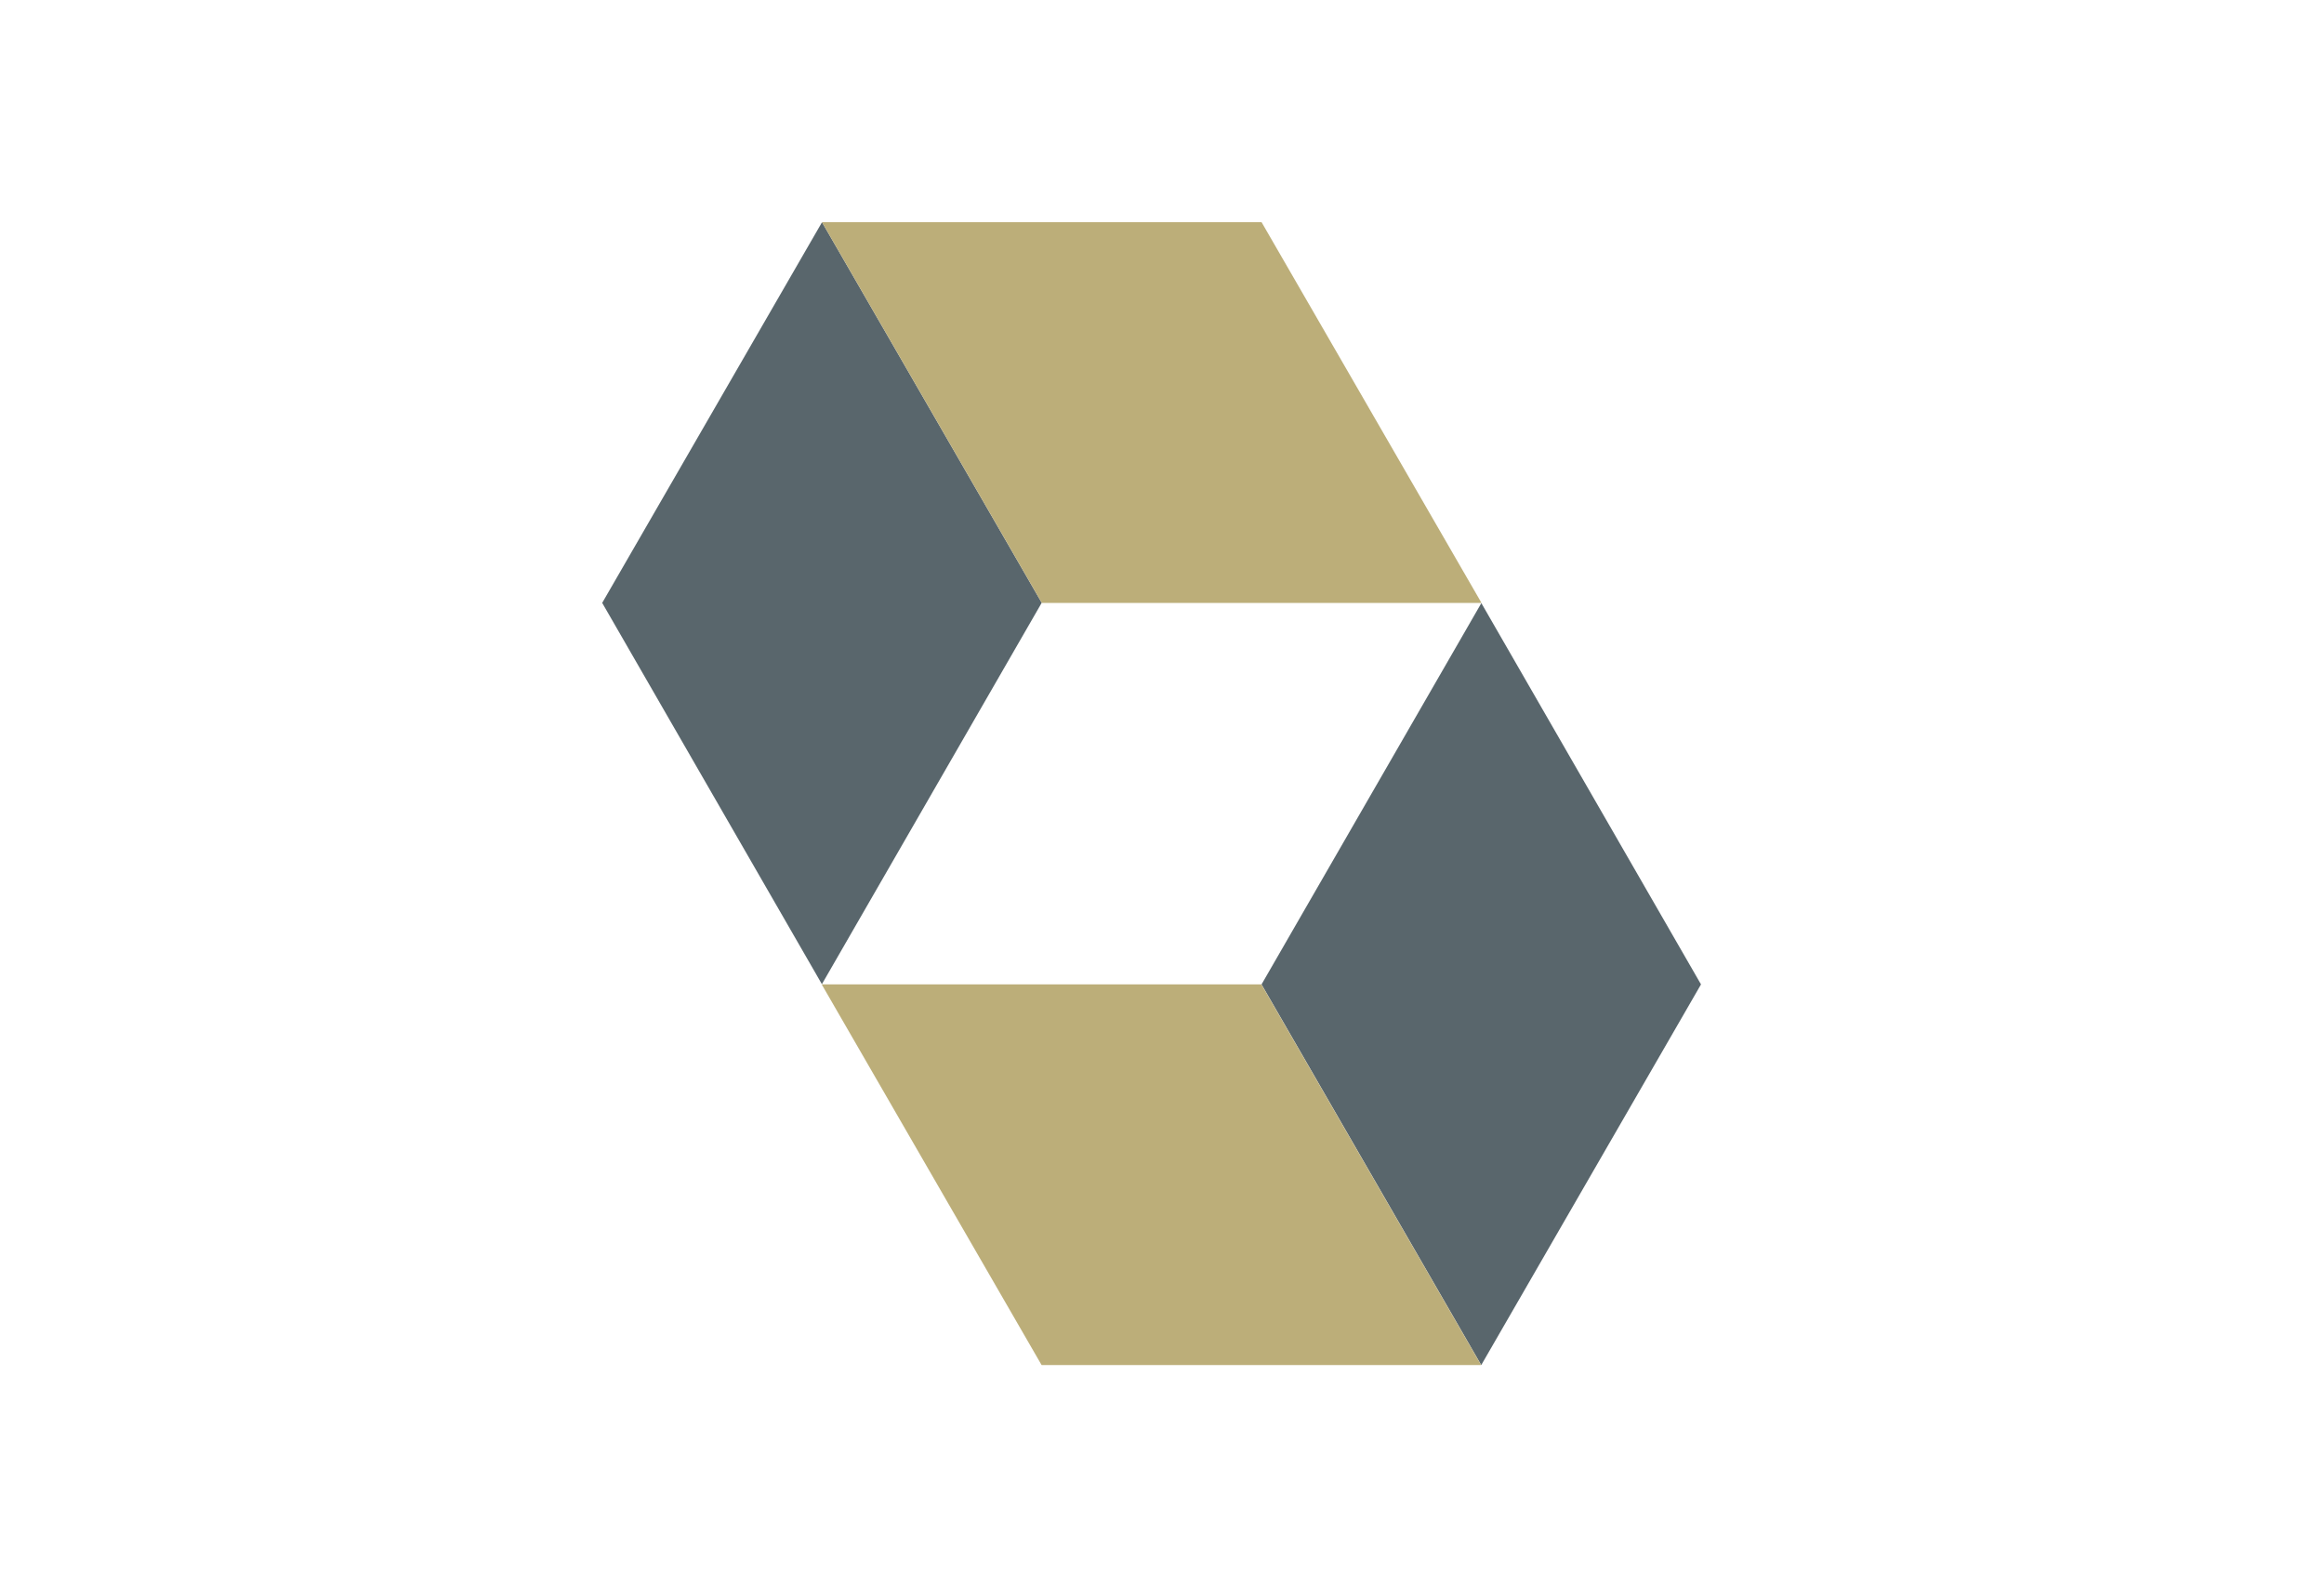<svg width="41" height="28" fill="none" xmlns="http://www.w3.org/2000/svg"><g clip-path="url(#a)"><g clip-path="url(#b)"><path d="M18.377 10.635 14.5 17.361l-3.876-6.726 3.878-6.715 3.877 6.715Z" fill="#59666C"/><path d="M22.257 3.92h-7.755l3.878 6.716h7.757l-3.88-6.716Z" fill="#BCAE79"/><path d="m22.256 17.365 3.878-6.726 3.875 6.726-3.877 6.715-3.876-6.715Z" fill="#59666C"/><path d="M18.375 24.08h7.755l-3.877-6.716h-7.757l3.88 6.716Z" fill="#BCAE79"/></g></g><defs><clipPath id="a"><path fill="#fff" d="M0 0h40.32v28H0z"/></clipPath><clipPath id="b"><path fill="#fff" d="M0 0h40.32v28H0z"/></clipPath></defs></svg>